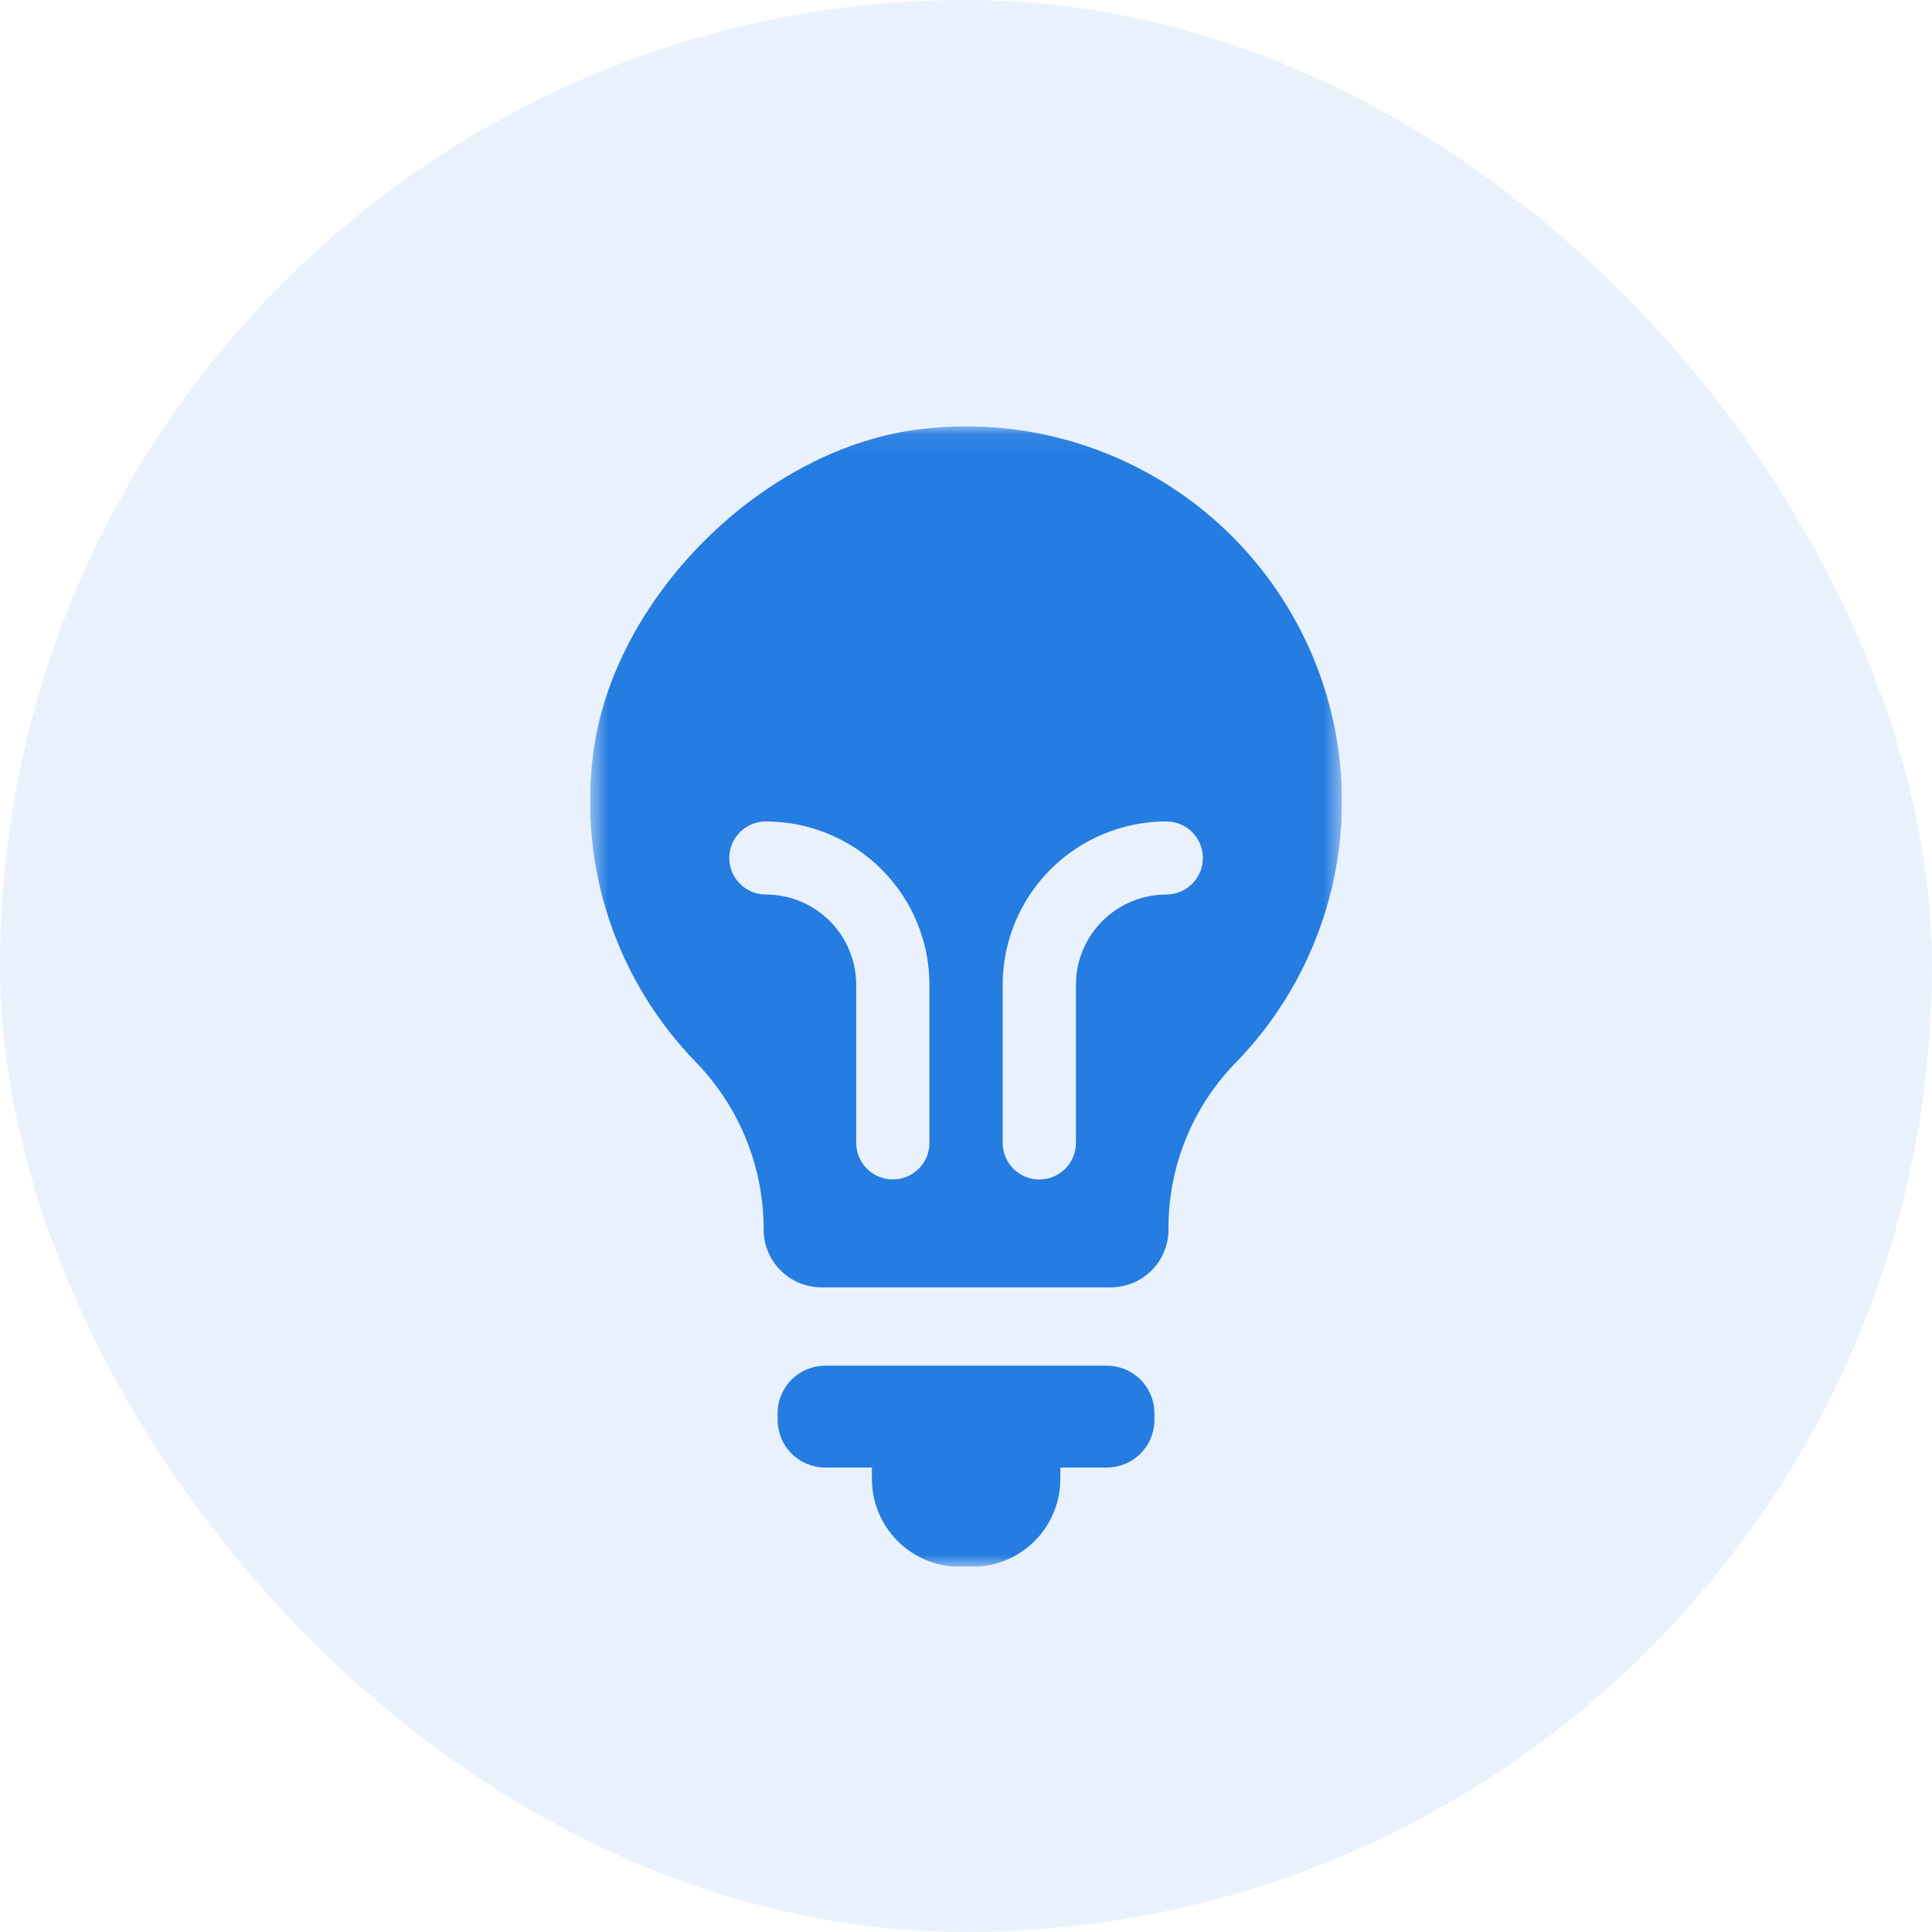 <svg width="100" height="100" viewBox="0 0 100 100" fill="none" xmlns="http://www.w3.org/2000/svg">
<rect width="100" height="100" rx="50" fill="#257CE1" fill-opacity="0.1"/>
<g clip-path="url(#clip0_833_8157)">
<mask id="mask0_833_8157" style="mask-type:luminance" maskUnits="userSpaceOnUse" x="30" y="22" width="40" height="60">
<path d="M69.458 22.07H30.543V81.096H69.458V22.07Z" fill="white"/>
</mask>
<g mask="url(#mask0_833_8157)">
<path d="M57.29 70.688H42.714C42.06 70.688 41.434 70.947 40.972 71.408C40.51 71.869 40.25 72.495 40.25 73.147V73.5C40.25 74.152 40.51 74.778 40.972 75.239C41.434 75.701 42.06 75.96 42.714 75.96H45.13V76.556C45.13 77.76 45.61 78.915 46.463 79.767C47.316 80.618 48.473 81.097 49.679 81.097H50.334C50.931 81.097 51.523 80.979 52.075 80.751C52.626 80.523 53.128 80.188 53.55 79.767C53.973 79.345 54.308 78.845 54.536 78.294C54.765 77.743 54.883 77.152 54.883 76.556V75.96H57.29C57.943 75.96 58.57 75.701 59.032 75.239C59.494 74.778 59.753 74.152 59.753 73.5V73.147C59.753 72.495 59.494 71.869 59.032 71.408C58.57 70.947 57.943 70.688 57.29 70.688Z" fill="#257CE1"/>
<path d="M47.739 22.202C39.54 23.125 31.656 30.959 30.686 39.137C30.332 42.01 30.628 44.926 31.553 47.669C32.478 50.413 34.008 52.914 36.03 54.989C38.279 57.311 39.532 60.416 39.527 63.645C39.527 64.438 39.842 65.198 40.404 65.758C40.965 66.319 41.727 66.633 42.521 66.633H57.487C57.881 66.633 58.27 66.556 58.633 66.406C58.996 66.256 59.326 66.036 59.604 65.758C59.882 65.481 60.103 65.151 60.253 64.789C60.403 64.426 60.481 64.038 60.481 63.645C60.456 60.445 61.686 57.363 63.909 55.057C66.723 52.188 68.577 48.518 69.214 44.553C69.852 40.589 69.241 36.524 67.468 32.92C65.694 29.316 62.844 26.35 59.31 24.43C55.777 22.511 51.734 21.732 47.739 22.202ZM48.108 59.155C48.108 59.657 47.909 60.138 47.553 60.493C47.198 60.848 46.715 61.047 46.213 61.047C45.71 61.047 45.228 60.848 44.872 60.493C44.517 60.138 44.317 59.657 44.317 59.155V50.967C44.316 49.73 43.823 48.544 42.947 47.669C42.071 46.794 40.882 46.302 39.643 46.3C39.14 46.3 38.658 46.101 38.303 45.746C37.947 45.392 37.748 44.91 37.748 44.409C37.748 43.907 37.947 43.426 38.303 43.071C38.658 42.716 39.14 42.517 39.643 42.517C41.887 42.52 44.039 43.411 45.626 44.995C47.213 46.579 48.106 48.727 48.108 50.967V59.155ZM60.364 46.301C59.125 46.303 57.937 46.795 57.06 47.67C56.184 48.544 55.691 49.731 55.69 50.968V59.158C55.69 59.66 55.49 60.141 55.135 60.496C54.779 60.85 54.297 61.05 53.794 61.05C53.291 61.05 52.809 60.85 52.454 60.496C52.098 60.141 51.898 59.66 51.898 59.158V50.967C51.901 48.727 52.794 46.579 54.381 44.994C55.968 43.41 58.121 42.519 60.365 42.517C60.868 42.517 61.35 42.716 61.706 43.071C62.061 43.426 62.261 43.907 62.261 44.409C62.261 44.91 62.061 45.392 61.706 45.746C61.35 46.101 60.868 46.3 60.365 46.3" fill="#257CE1"/>
</g>
</g>
<defs>
<clipPath id="clip0_833_8157">
<rect width="38.915" height="59.026" fill="white" transform="translate(30.543 22.07)"/>
</clipPath>
</defs>
</svg>
